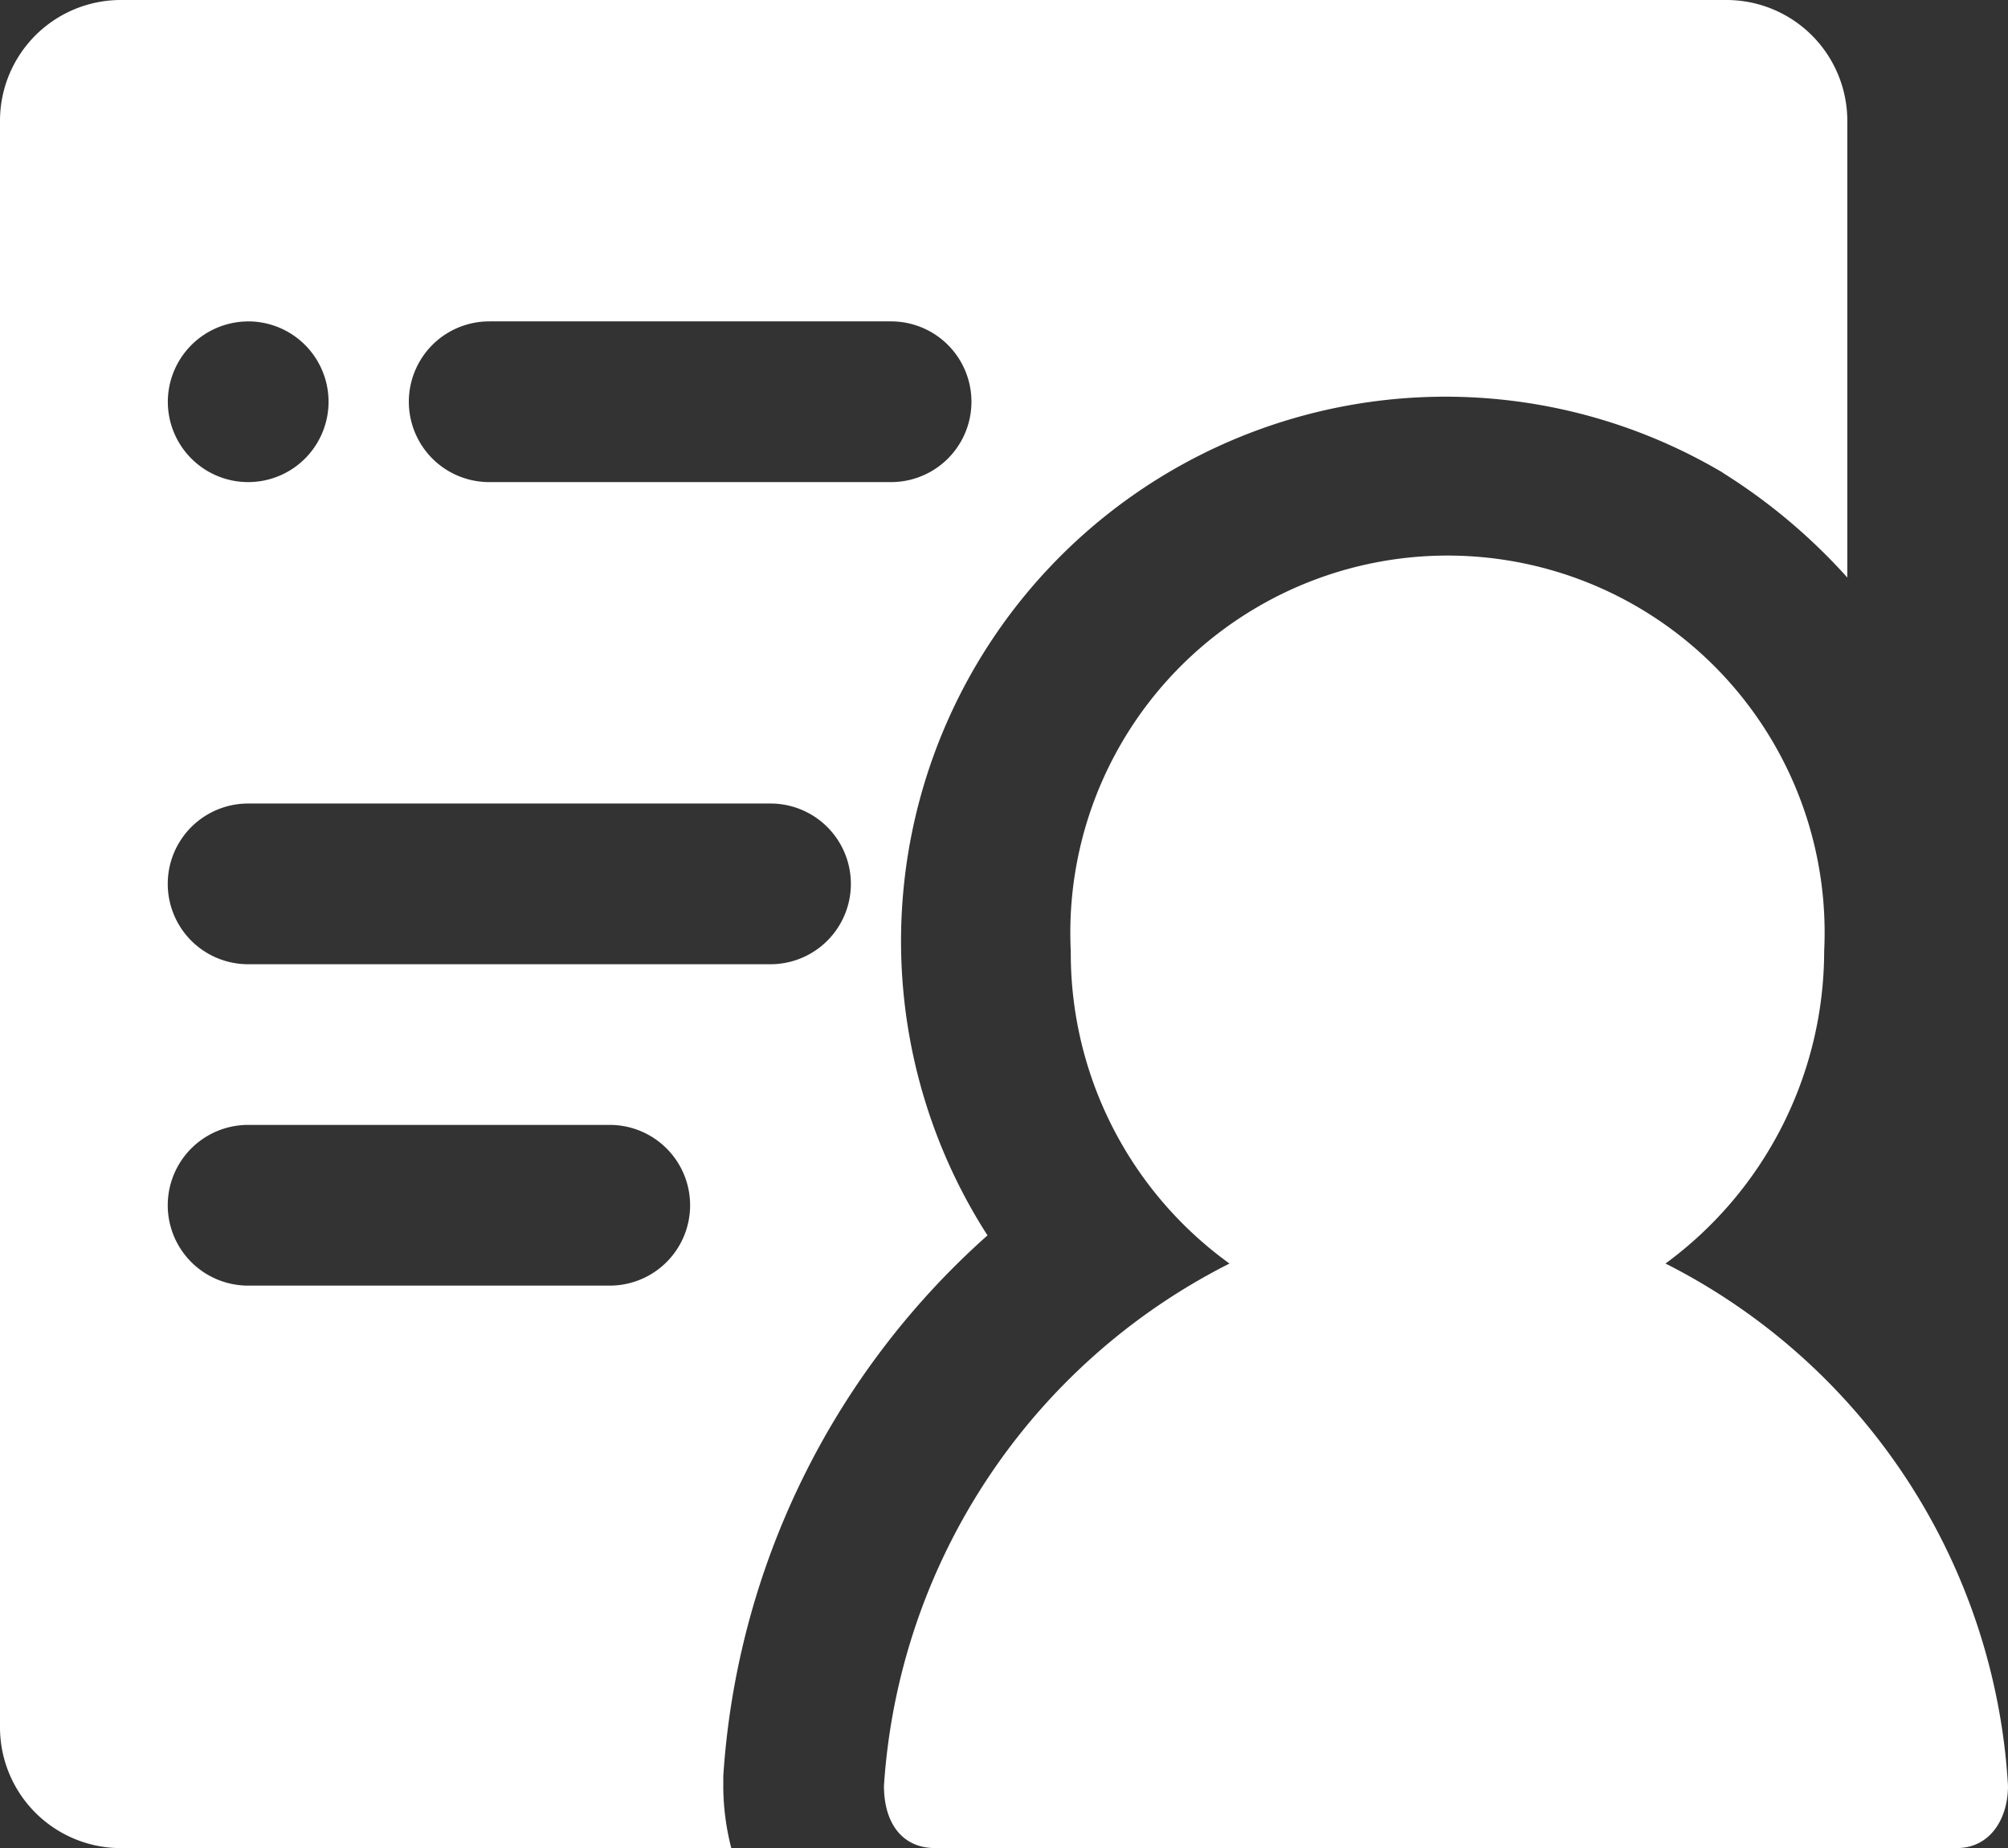 <svg xmlns="http://www.w3.org/2000/svg" width="54.321" height="50" viewBox="0 0 54.321 50">
  <rect x="0" y="0" width="54.321" height="50" fill="#333333" stroke="none"/>
  <g id="ico2" transform="translate(-85.333 -119.467)">
    <path id="路径_1951" data-name="路径 1951" d="M481.942,374.771a10.5,10.5,0,0,0,4.293-8.451,10.2,10.2,0,0,0-15.408-9.266,10.2,10.2,0,0,0-4.973,9.266,10.354,10.354,0,0,0,4.293,8.451A17.075,17.075,0,0,0,460.8,388.9c0,1.005.489,1.685,1.386,1.685h27.636c.9,0,1.386-.788,1.386-1.685a16.934,16.934,0,0,0-9.266-14.13Z" transform="translate(-351.554 -221.119)" fill="#fff"/>
    <path id="路径_1952" data-name="路径 1952" d="M104.9,167.782v-.272a21.441,21.441,0,0,1,7.147-14.62,14.727,14.727,0,0,1,19.864-20.652l.081.054a15.743,15.743,0,0,1,3.315,2.8V122.728a3.27,3.27,0,0,0-3.261-3.261H88.594a3.27,3.27,0,0,0-3.261,3.261v43.478a3.27,3.27,0,0,0,3.261,3.261h16.522a6.813,6.813,0,0,1-.217-1.685Zm-6.331-39.62h10.87a2.174,2.174,0,0,1,0,4.348H98.567a2.174,2.174,0,0,1,0-4.348Zm-6.522,0a2.174,2.174,0,1,1-2.174,2.174A2.18,2.18,0,0,1,92.045,128.163Zm0,13.044h14.13a2.174,2.174,0,1,1,0,4.348H92.045a2.174,2.174,0,1,1,0-4.348Zm9.783,13.043H92.045a2.174,2.174,0,1,1,0-4.348h9.783a2.174,2.174,0,0,1,0,4.348Z" fill="#fff"/>
  </g>
</svg>

